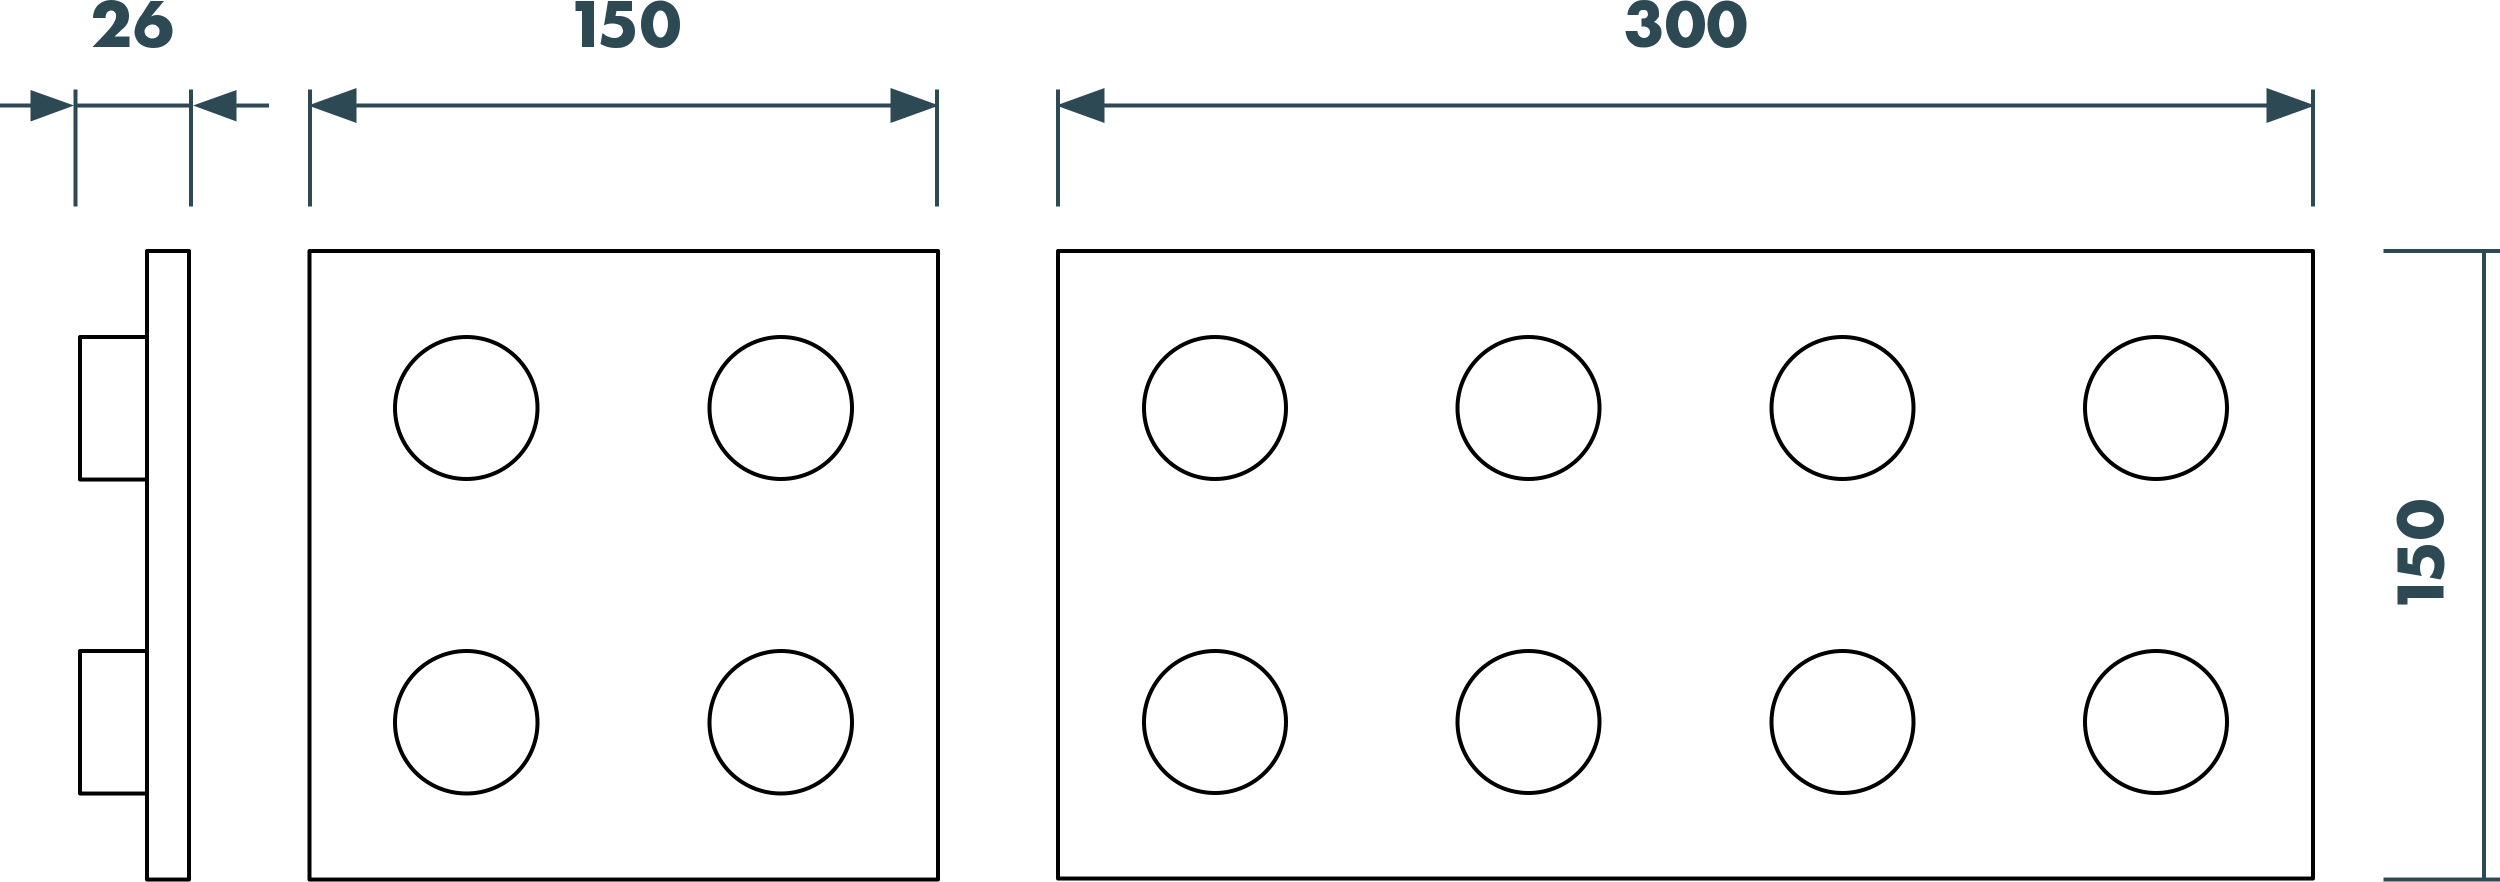 <svg xmlns="http://www.w3.org/2000/svg" viewBox="0 0 500 176.3"><path d="M327.5 6.3c0 .4.2.7.4.9.2.2.5.4.9.4s.8-.2.9-.4c.2-.2.3-.5.3-.8s-.2-.7-.4-.8c-.2-.2-.6-.3-.9-.3h-.4V3.7c.5 0 .8 0 1-.2.2-.2.3-.4.3-.6s-.1-.5-.2-.7c-.2-.2-.4-.2-.7-.2s-.5 0-.7.2c-.2.2-.3.5-.3.8h-2.2c0-1 .5-1.7.9-2.1.7-.7 1.5-.9 2.4-.9s1.6.1 2.3.8c.5.5.7 1.1.7 1.8s0 .8-.3 1.1c-.2.3-.4.5-.7.7.6.2.9.6 1.1.8.3.4.4.8.4 1.3 0 1-.4 1.6-.8 2-.5.5-1.4 1-2.7 1s-1.8-.2-2.6-.9c-.5-.4-1-1.2-1.1-2.4h2.4Zm12.1 2.3c-.7.7-1.6 1-2.5 1s-1.8-.4-2.5-1c-.8-.8-1.4-2.1-1.4-3.7s.5-3 1.4-3.8c.7-.7 1.6-1 2.5-1s1.8.4 2.5 1c.8.8 1.4 2.1 1.4 3.8s-.5 2.9-1.4 3.7Zm-3.2-6.2c-.5.4-.8 1.5-.8 2.4s.3 1.9.8 2.4c.2.2.5.3.7.3s.6-.1.7-.3c.5-.4.8-1.6.8-2.4s-.3-2-.8-2.4c-.2-.2-.5-.3-.7-.3s-.6.1-.7.3Zm11.5 6.2c-.7.7-1.6 1-2.5 1s-1.8-.4-2.5-1c-.8-.8-1.4-2.1-1.4-3.7s.5-3 1.4-3.8c.7-.7 1.6-1 2.5-1s1.8.4 2.5 1c.8.8 1.4 2.1 1.4 3.8s-.5 2.9-1.4 3.7Zm-3.3-6.2c-.5.4-.8 1.5-.8 2.4s.3 1.9.8 2.4c.2.2.5.3.7.3s.6-.1.7-.3c.5-.4.8-1.6.8-2.4s-.3-2-.8-2.4c-.2-.2-.5-.3-.7-.3s-.6.1-.7.3Zm-228.2-.2h-1.3v-2h3.7v9.2h-2.4V2.2Zm10.1 0h-3.2l-.2 1h.7c1.2 0 2 .5 2.4.9.4.4.8 1.1.8 2.2s-.4 1.9-.9 2.3c-.9.9-2 1-2.9 1-1.4 0-2.4-.4-3.1-.8l.4-2.2c.5.4.9.7 1.1.7.4.2.9.3 1.4.3s.9-.2 1.2-.5c.2-.2.4-.6.4-.9s-.2-.8-.4-1c-.5-.4-1.3-.5-1.7-.5-.6 0-1.2.1-1.7.4l.8-4.9h4.8v2Zm8.1 6.4c-.7.7-1.6 1-2.5 1s-1.8-.4-2.5-1c-.8-.8-1.4-2.1-1.4-3.7s.5-3 1.4-3.8c.7-.7 1.6-1 2.5-1s1.8.4 2.5 1c.8.8 1.4 2.1 1.4 3.8s-.5 2.9-1.4 3.7Zm-3.2-6.2c-.5.4-.8 1.5-.8 2.4s.3 1.9.8 2.4c.2.2.5.3.7.3s.6-.1.7-.3c.5-.4.8-1.6.8-2.4s-.3-2-.8-2.4c-.2-.2-.5-.3-.7-.3s-.6.1-.7.3Zm-105.5 7h-7.4L20.8 7c.8-.9 1.5-1.6 1.9-2.3.2-.4.5-.8.5-1.4s0-.6-.3-.9c-.1-.2-.4-.3-.7-.3s-.6.2-.8.4c-.2.3-.3.8-.3 1.1h-2.5c0-1.2.5-2.1 1-2.6.7-.6 1.5-1 2.7-1s2.2.5 2.6.9c.4.4.9 1.1.9 2.3s-.5 2-1.4 2.7l-1.5 1.4h3v2ZM32.8.2l-2.6 3.1c.4-.2.8-.3 1.3-.3.7 0 1.5.3 2.1.9.6.6.9 1.4.9 2.2s-.2 1.7-.9 2.4c-.9.9-2 1.1-2.9 1.1-1.6 0-2.5-.6-3-1.1-.4-.5-.8-1.2-.8-2.1s.6-2.5 1.4-3.4L30.1.2h2.7Zm-1.3 7.1c.3-.3.4-.6.4-1s0-.6-.4-1-.8-.4-1.1-.4-.8.2-1 .4c-.3.3-.5.6-.5.9s.1.8.4 1c.4.4.8.5 1.1.5.5 0 .9-.2 1.1-.4Zm450 112.3v1.3h-2v-3.7h9.2v2.4h-7.2Zm0-10.1v3.2l1 .2v-.7c0-1.2.5-2 .9-2.4.4-.4 1.1-.8 2.2-.8s1.9.4 2.3.9c.9.9 1 2 1 2.9 0 1.4-.4 2.4-.8 3.1l-2.2-.4c.4-.5.7-.9.7-1.1.2-.4.3-.9.3-1.4s-.2-.9-.5-1.2c-.2-.2-.6-.4-.9-.4s-.8.2-1 .4c-.4.5-.5 1.3-.5 1.7 0 .6.1 1.2.4 1.7l-4.9-.8v-4.8h2Zm6.3-8.1c.7.7 1 1.6 1 2.5s-.4 1.8-1 2.5c-.8.8-2.1 1.4-3.7 1.4s-3-.5-3.8-1.4c-.7-.7-1-1.6-1-2.5s.4-1.8 1-2.5c.8-.8 2.1-1.4 3.8-1.4s2.9.5 3.7 1.4Zm-6.1 3.2c.4.5 1.5.8 2.4.8s1.9-.3 2.4-.8c.2-.2.3-.5.3-.7s-.1-.6-.3-.7c-.4-.5-1.6-.8-2.4-.8s-2 .3-2.4.8c-.2.2-.3.5-.3.7s.1.6.3.7Z" fill="#2d4a54"/><path fill="none" stroke="#2d4a54" stroke-width=".8" d="M15.1 41.3V17.9m23.1 23.4V17.9M0 21.1h8.6"/><path fill="#2d4a54" d="M14.8 21.1 6.1 18v6.3l8.7-3.2z"/><path fill="none" stroke="#2d4a54" stroke-width=".8" d="M211.6 41.3V17.9m251 23.4V17.9m-244.2 3.2h237.4"/><path fill="#2d4a54" d="m211.2 21.1 9.7 3.5v-7l-9.7 3.5zm251.8 0-9.7-3.5v7l9.7-3.5z"/><path fill="none" stroke="#2d4a54" stroke-width=".8" d="M62 41.3V17.9m125.4 23.4V17.9M68.9 21.1h111.6"/><path fill="#2d4a54" d="m61.6 21.1 9.7 3.5v-7l-9.7 3.5zm126.2 0-9.7-3.5v7l9.7-3.5z"/><path fill="none" stroke="#2d4a54" stroke-width=".8" d="M476.7 50.2H500m-23.3 125.7H500m-3.2-126.1v126.5M15.3 21.1h23.3m6.2 0h9"/><path fill="#2d4a54" d="m38.6 21.1 8.7 3.2V18l-8.7 3.1z"/><path d="M37.8 175.9h-8.4M16 130.2v28.5m0 0h13.4M16 130.2h13.4M16 67.4v28.5m0 0h13.4M16 67.4h13.4m0 108.5V50.2h8.4v125.7m69.7-31.4c0-7.9-6.4-14.3-14.2-14.3S79 136.6 79 144.5s6.4 14.2 14.3 14.2 14.2-6.4 14.2-14.2h0Zm62.9 0c0-7.9-6.4-14.3-14.2-14.3s-14.3 6.4-14.3 14.3 6.4 14.2 14.3 14.2 14.2-6.4 14.2-14.2h0Zm-62.9-62.9c0-7.9-6.4-14.2-14.2-14.2S79 73.8 79 81.6s6.4 14.2 14.3 14.2 14.2-6.4 14.2-14.2h0Zm62.9 0c0-7.9-6.4-14.2-14.2-14.2s-14.3 6.4-14.3 14.2 6.4 14.2 14.3 14.2 14.2-6.4 14.2-14.2h0ZM61.9 50.2h125.7v125.7H61.9V50.2Zm243.8 45.6c7.9 0 14.2-6.4 14.2-14.2s-6.4-14.2-14.2-14.2-14.2 6.4-14.2 14.2 6.4 14.2 14.2 14.2Zm0 62.8c7.9 0 14.2-6.4 14.2-14.2s-6.4-14.2-14.2-14.2-14.2 6.4-14.2 14.2 6.4 14.2 14.2 14.2ZM243 95.8c7.9 0 14.2-6.4 14.2-14.2s-6.4-14.2-14.2-14.2-14.2 6.4-14.2 14.2 6.4 14.2 14.2 14.2Zm0 62.8c7.9 0 14.2-6.4 14.2-14.2s-6.4-14.2-14.2-14.2-14.2 6.4-14.2 14.2 6.4 14.2 14.2 14.2Zm125.5-62.8c7.9 0 14.2-6.4 14.2-14.2s-6.4-14.2-14.2-14.2-14.2 6.4-14.2 14.2 6.4 14.2 14.2 14.2Zm0 62.8c7.9 0 14.2-6.4 14.2-14.2s-6.4-14.2-14.2-14.2-14.2 6.4-14.2 14.2 6.4 14.2 14.2 14.2Zm62.7-62.8c7.9 0 14.2-6.4 14.2-14.2s-6.4-14.2-14.2-14.2S417 73.8 417 81.6s6.4 14.2 14.2 14.2Zm0 62.8c7.9 0 14.2-6.4 14.2-14.2s-6.4-14.2-14.2-14.2-14.2 6.4-14.2 14.2 6.4 14.2 14.2 14.2Zm31.4 17.1h-251V50.2h251v125.5Z" fill="none" stroke="#000" stroke-linecap="round" stroke-linejoin="round" stroke-width=".8"/></svg>